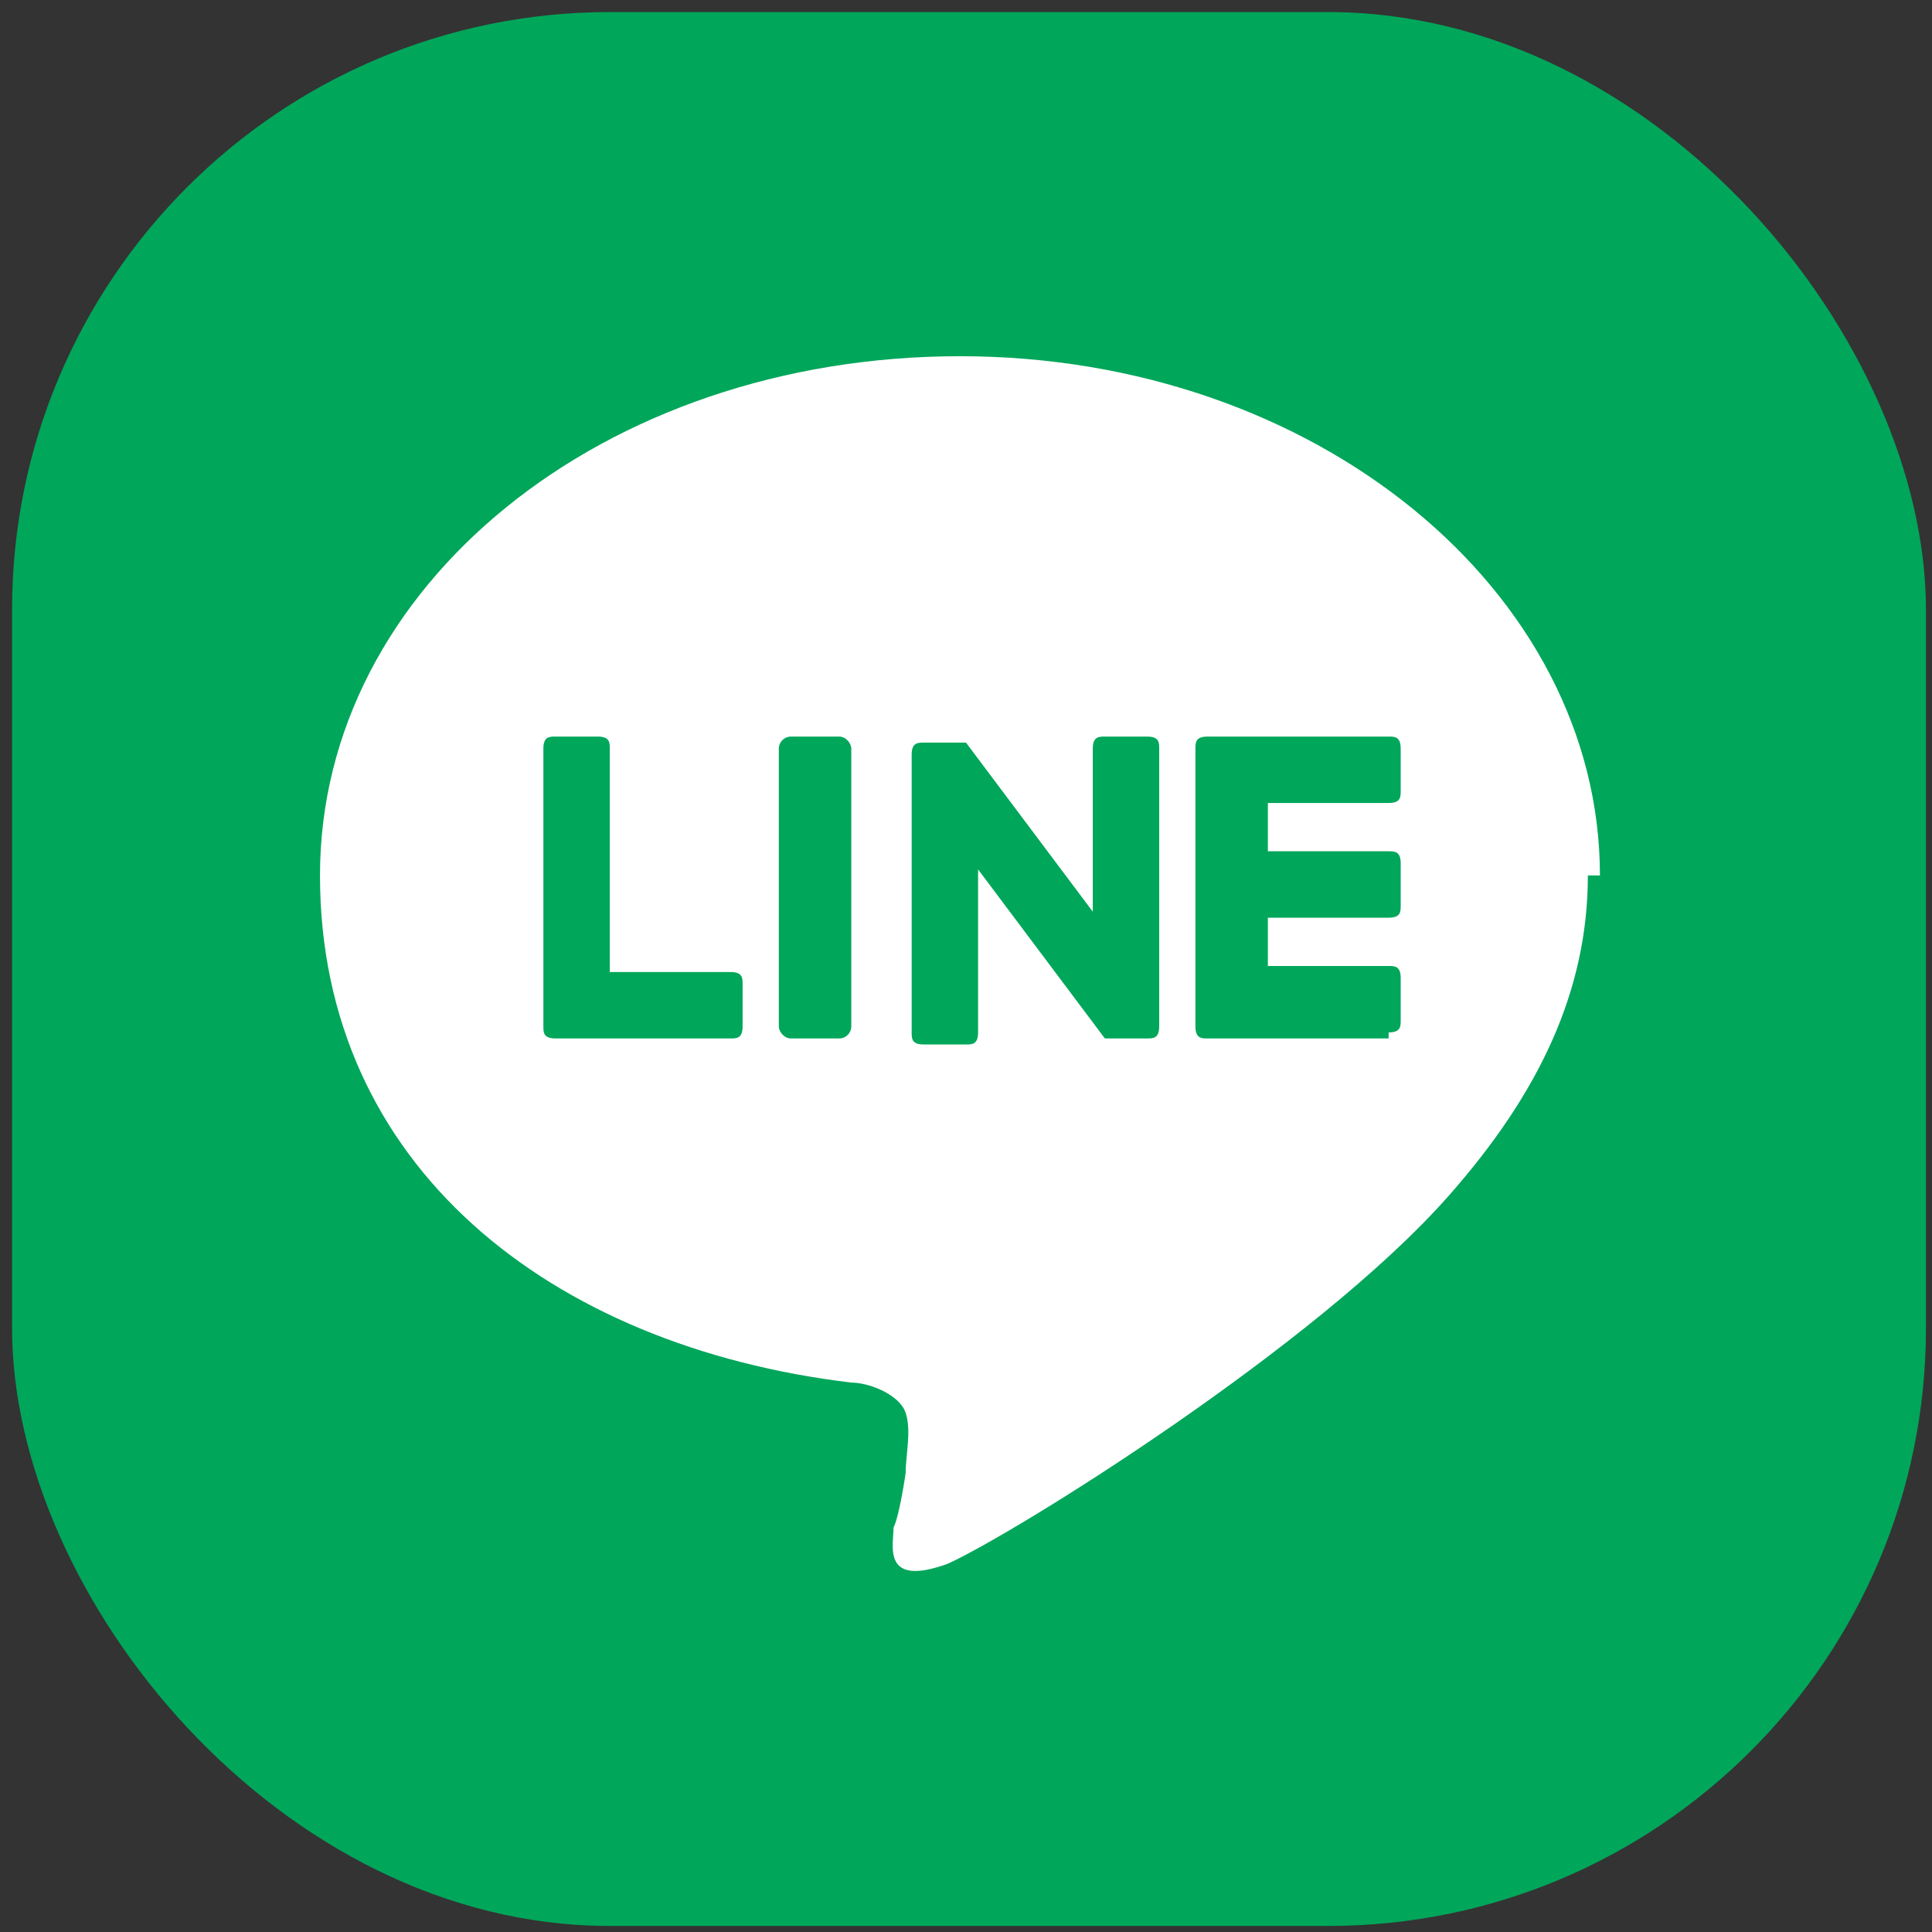 <?xml version="1.0" encoding="UTF-8"?>
<svg id="_レイヤー_1" data-name="レイヤー_1" xmlns="http://www.w3.org/2000/svg" version="1.1" viewBox="0 0 32 32">
  <rect x="0" y="0" width="32" height="32" fill="#333333" stroke="none"/>
  <!-- Generator: Adobe Illustrator 29.0.0, SVG Export Plug-In . SVG Version: 2.1.0 Build 186)  -->
  <defs>
    <style>
      .st0 {
        fill: #00a65a;
      }

      .st1 {
        fill: #fff;
      }
    </style>
  </defs>
  <rect class="st0" x=".2" y=".2" width="31.7" height="31.7" rx="9.9" ry="9.9"/>
  <g>
    <path class="st1" d="M26.5,14.5c0-4.7-4.7-8.6-10.6-8.6s-10.6,3.8-10.6,8.6,3.8,7.8,8.8,8.4c.3,0,.8.2.9.5.1.3,0,.7,0,1,0,0-.1.7-.2.9,0,.3-.2,1,.9.6,1.1-.5,6.1-3.6,8.3-6.1h0c1.5-1.7,2.3-3.4,2.3-5.3Z"/>
    <g>
      <path class="st0" d="M23,17.2h-3c-.1,0-.2,0-.2-.2h0v-4.6h0c0-.1,0-.2.2-.2h3c.1,0,.2,0,.2.2v.7c0,.1,0,.2-.2.2h-2v.8h2c.1,0,.2,0,.2.2v.7c0,.1,0,.2-.2.2h-2v.8h2c.1,0,.2,0,.2.2v.7c0,.1,0,.2-.2.2Z"/>
      <path class="st0" d="M12.1,17.2c.1,0,.2,0,.2-.2v-.7c0-.1,0-.2-.2-.2h-2v-3.7c0-.1,0-.2-.2-.2h-.7c-.1,0-.2,0-.2.2v4.6h0c0,.1,0,.2.2.2h3Z"/>
      <rect class="st0" x="12.9" y="12.2" width="1.2" height="5" rx=".2" ry=".2"/>
      <path class="st0" d="M19,12.2h-.7c-.1,0-.2,0-.2.2v2.7l-2.1-2.8s0,0,0,0c0,0,0,0,0,0,0,0,0,0,0,0,0,0,0,0,0,0,0,0,0,0,0,0,0,0,0,0,0,0,0,0,0,0,0,0,0,0,0,0,0,0,0,0,0,0,0,0,0,0,0,0,0,0,0,0,0,0,0,0,0,0,0,0,0,0,0,0,0,0,0,0,0,0,0,0,0,0,0,0,0,0,0,0,0,0,0,0,0,0,0,0,0,0,0,0,0,0,0,0,0,0,0,0,0,0,0,0h-.7c-.1,0-.2,0-.2.2v4.6c0,.1,0,.2.2.2h.7c.1,0,.2,0,.2-.2v-2.7l2.1,2.8s0,0,0,0c0,0,0,0,0,0,0,0,0,0,0,0,0,0,0,0,0,0,0,0,0,0,0,0,0,0,0,0,0,0,0,0,0,0,0,0,0,0,0,0,0,0,0,0,0,0,0,0,0,0,0,0,0,0h.7c.1,0,.2,0,.2-.2v-4.6c0-.1,0-.2-.2-.2Z"/>
    </g>
  </g>
</svg>